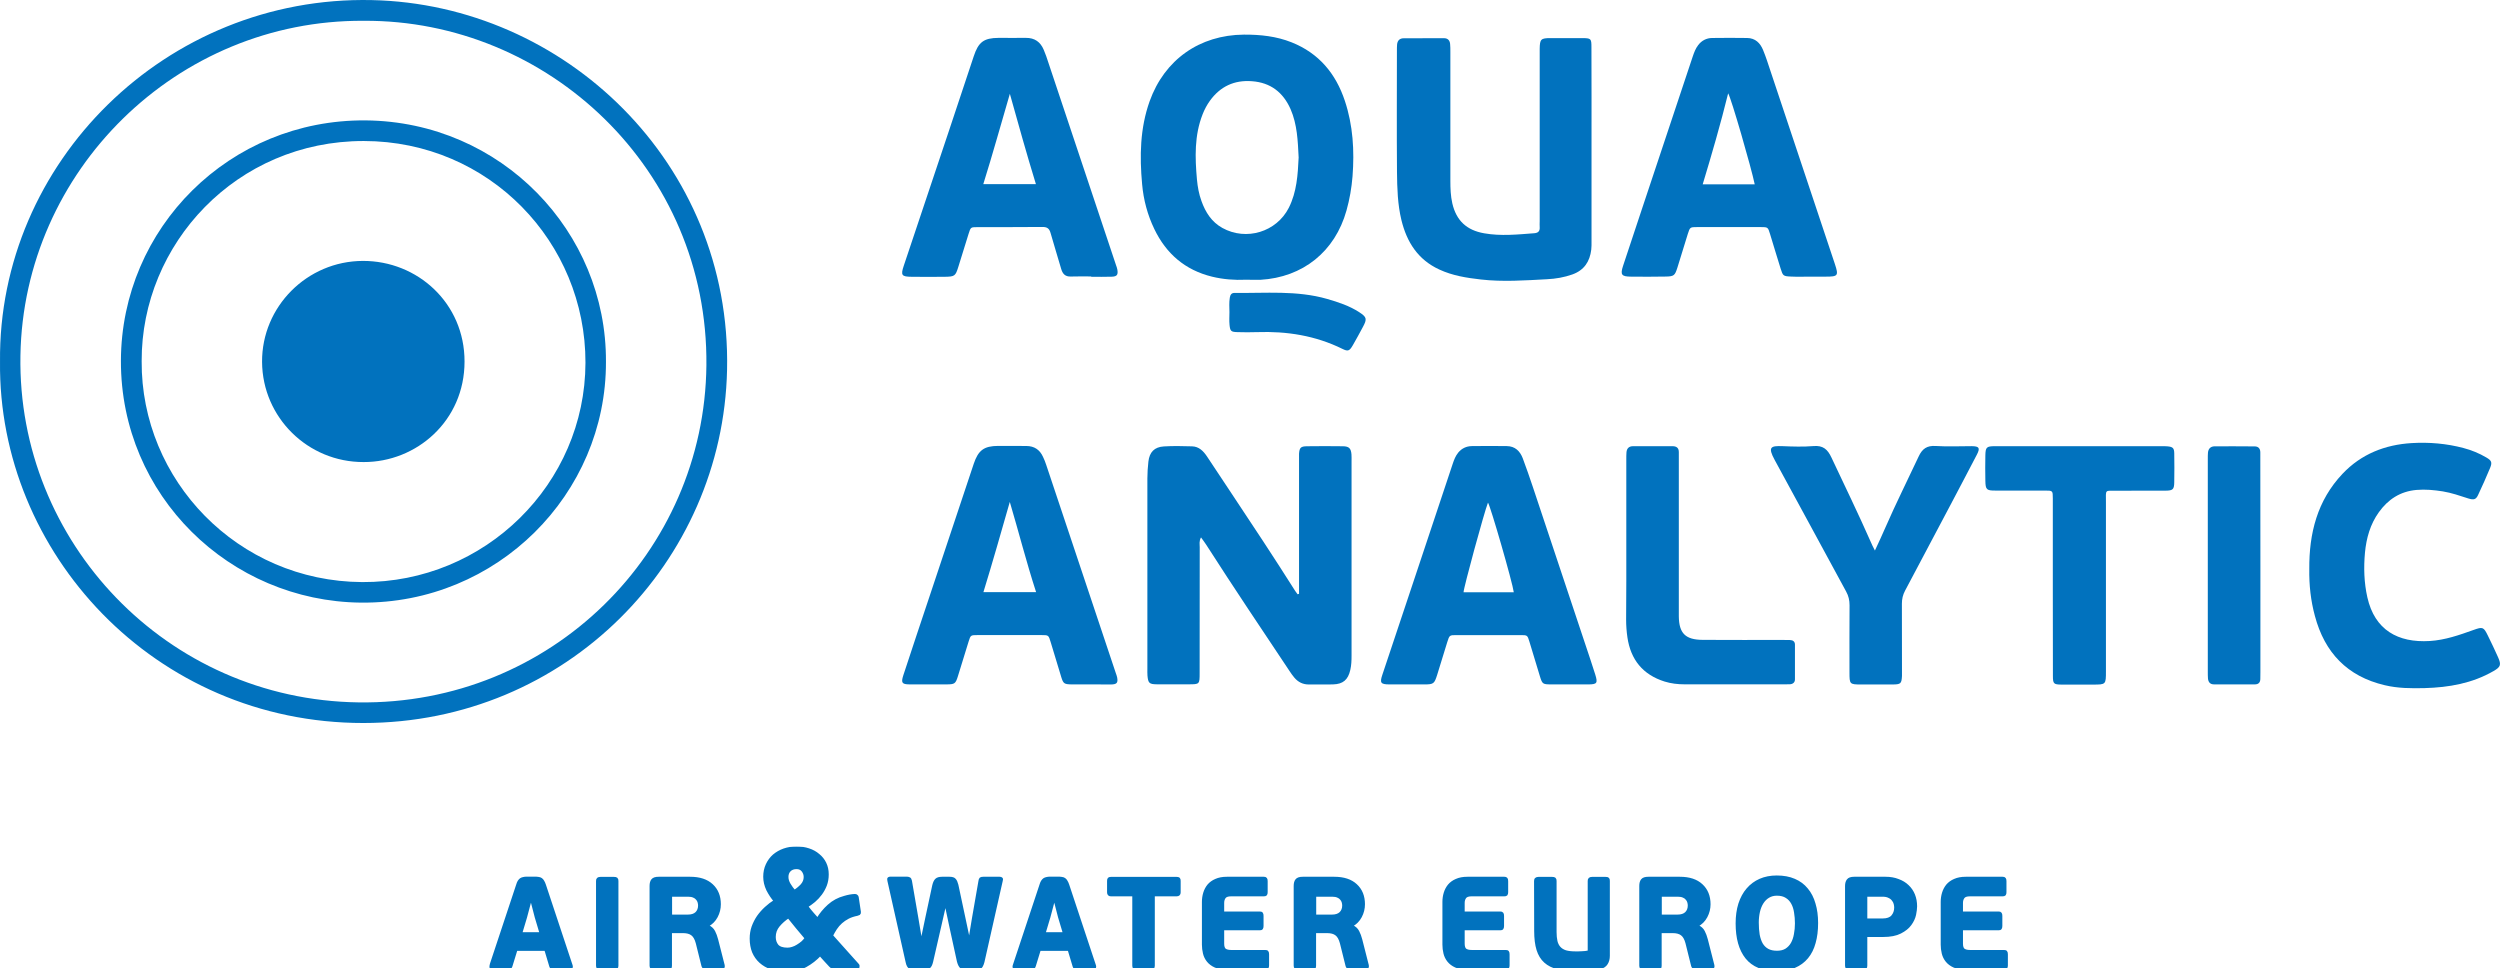 <svg width="1846" height="715" viewBox="0 0 1846 715" fill="none" xmlns="http://www.w3.org/2000/svg">
<g clip-path="url(#clip0_2875_113)">
<path d="M959.208 438.494V339.416C959.208 337.975 959.145 336.471 959.208 335.029C959.524 330.58 960.469 329.577 965.009 329.514C973.837 329.389 982.665 329.389 991.555 329.514C996.095 329.577 997.546 331.018 997.924 335.468C998.05 337.16 997.987 338.789 997.987 340.481V484.178C997.987 487.75 997.861 491.26 997.041 494.769C995.402 501.976 991.682 505.172 984.304 505.36C978.44 505.548 972.513 505.297 966.649 505.423C962.046 505.485 958.515 503.668 955.677 500.284C954.479 498.843 953.344 497.276 952.335 495.709C931.653 464.689 910.845 433.731 890.731 402.334C889.659 400.642 888.398 399.013 886.821 396.82C885.308 399.577 885.875 401.833 885.875 403.964C885.812 434.922 885.875 465.879 885.812 496.837C885.812 505.297 885.812 505.297 877.552 505.297C869.796 505.297 861.978 505.36 854.222 505.297C848.61 505.235 847.79 504.42 847.286 498.843C847.16 497.151 847.223 495.521 847.223 493.829V353.265C847.223 349.067 847.538 344.931 847.979 340.795C848.799 333.838 852.393 330.078 859.392 329.64C866.328 329.201 873.264 329.389 880.2 329.577C885.308 329.702 888.587 333.086 891.235 337.034C897.162 345.933 903.026 354.832 908.953 363.731C924.969 387.795 940.922 411.922 956.371 436.363C956.875 437.178 957.569 437.992 958.136 438.807C958.389 438.682 958.83 438.556 959.208 438.494Z" fill="#0172BE"/>
<path d="M951.671 153.408C942.591 171.269 920.27 178.099 902.614 168.323C894.606 163.874 890.129 156.73 887.166 148.458C885.274 143.319 884.328 137.929 883.824 132.54C882.374 116.246 881.869 99.953 888.049 84.286C889.436 80.776 891.201 77.455 893.408 74.384C901.038 63.856 911.379 58.968 924.431 59.971C938.177 60.973 947.446 68.18 952.932 80.526C957.913 91.931 958.292 104.026 958.922 116.246C958.292 128.968 957.598 141.627 951.671 153.408ZM993.035 74.447C986.351 54.331 973.866 39.29 953.752 31.27C942.465 26.757 930.611 25.503 918.504 25.567C885.716 25.817 859.863 44.116 848.892 74.76C841.766 94.751 841.451 115.306 843.343 136.049C844.352 147.518 847.315 158.672 852.36 169.138C861.124 187.374 875.059 199.406 894.985 204.295C903.245 206.3 911.568 206.927 920.017 206.551C923.612 206.551 927.143 206.676 930.674 206.613C962.138 204.796 985.784 185.682 994.233 155.476C996.566 147.204 998.016 138.744 998.71 130.221C1000.16 111.296 999.088 92.621 993.035 74.447Z" fill="#0172BE"/>
<path d="M1175.18 108.412V178.036C1175.18 180.104 1175.24 182.234 1174.99 184.303C1173.92 193.139 1169.76 199.531 1160.99 202.664C1155 204.795 1148.76 205.86 1142.45 206.174C1126.06 207.051 1109.73 208.242 1093.34 206.362C1082.87 205.171 1072.53 203.542 1062.82 199.029C1046.99 191.76 1038.79 178.788 1034.82 162.557C1031.98 150.901 1031.67 138.931 1031.54 127.024C1031.29 97.132 1031.48 67.177 1031.48 37.284C1031.48 35.843 1031.48 34.339 1031.6 32.897C1031.86 29.889 1033.56 28.26 1036.52 28.26C1046.42 28.197 1056.32 28.197 1066.22 28.197C1069 28.197 1070.51 29.764 1070.76 32.396C1070.95 34.276 1070.95 36.156 1070.95 38.036V133.416C1070.95 139.056 1071.14 144.696 1072.4 150.211C1075.36 162.933 1082.99 170.014 1095.92 172.27C1108.34 174.464 1120.64 173.148 1133 172.208C1135.9 171.957 1137.1 170.578 1136.91 167.758C1136.78 166.317 1136.91 164.813 1136.91 163.371V35.968C1137.03 28.886 1137.79 28.134 1144.98 28.134C1152.73 28.072 1160.55 28.072 1168.31 28.134C1174.8 28.197 1175.12 28.448 1175.12 34.84C1175.24 59.468 1175.18 83.971 1175.18 108.412Z" fill="#0172BE"/>
<path d="M726.069 135.947C733.068 113.574 739.184 91.453 745.679 69.268C751.921 91.578 758.037 113.574 764.91 135.947H726.069ZM825.065 199.116C824.939 198.051 824.497 197.111 824.182 196.108C806.968 144.532 789.754 93.019 772.54 41.507C771.973 39.877 771.342 38.374 770.711 36.807C768.252 30.978 764.028 27.907 757.533 27.97C750.849 28.096 744.102 27.907 737.355 27.97C726.447 28.034 722.474 31.041 719.006 41.57C712.89 60.056 706.774 78.48 700.594 96.905C689.497 129.993 678.399 163.082 667.364 196.171C664.968 203.252 665.725 204.317 673.166 204.38C681.363 204.443 689.56 204.505 697.757 204.38C704.945 204.255 705.513 203.816 707.594 197.173C710.179 188.964 712.638 180.754 715.223 172.607C716.736 167.782 716.8 167.719 721.592 167.719C737.608 167.657 753.561 167.782 769.576 167.594C773.234 167.531 774.81 168.722 775.756 172.106C778.215 180.942 781.053 189.716 783.575 198.552C784.647 202.249 786.538 204.317 790.637 204.192C795.681 204.004 800.726 204.129 805.77 204.129V204.38C810.814 204.38 815.859 204.505 820.903 204.317C824.813 204.192 825.695 202.876 825.065 199.116Z" fill="#0172BE"/>
<path d="M726.152 437.234C733.025 414.862 739.267 392.866 745.636 370.619C752.194 392.678 757.806 414.862 765.057 437.234H726.152ZM824.896 500.153C824.707 499.088 824.265 498.147 823.95 497.145C806.799 445.82 789.648 394.495 772.497 343.17C771.867 341.165 771.047 339.222 770.164 337.342C767.768 332.078 763.733 329.32 757.806 329.32C750.87 329.32 743.934 329.195 736.997 329.258C726.593 329.32 722.369 332.454 719.027 342.418C708.118 375.131 697.21 407.843 686.301 440.556C679.807 459.983 673.312 479.41 666.944 498.837C665.241 504.164 666.061 505.292 671.483 505.354C680.689 505.417 689.959 505.417 699.228 505.354C704.903 505.292 705.596 504.853 707.299 499.401C710.01 490.815 712.532 482.23 715.244 473.644C716.694 469.007 716.757 468.944 721.801 468.944H769.155C774.263 468.944 774.263 469.007 775.839 474.208C778.488 482.857 781.01 491.442 783.658 500.028C785.108 504.728 785.865 505.229 790.846 505.354C795.702 505.417 800.494 505.354 805.349 505.354C810.393 505.354 815.501 505.417 820.356 505.417C824.707 505.354 825.653 504.164 824.896 500.153Z" fill="#0172BE"/>
<path d="M1080.69 437.313C1080.69 434.117 1095.89 378.342 1098.72 371.135C1100.43 373.203 1116.95 430.482 1117.77 437.313H1080.69ZM1177.98 498.226C1176.85 494.654 1175.71 491.082 1174.51 487.51C1160.33 444.895 1146.14 402.281 1131.89 359.667C1129.49 352.523 1127.03 345.379 1124.39 338.36C1122.37 333.096 1118.71 329.461 1112.66 329.399C1104.08 329.273 1095.44 329.273 1086.81 329.399C1082.83 329.461 1079.43 331.028 1076.84 334.099C1074.76 336.605 1073.69 339.488 1072.68 342.496C1062.97 371.637 1053.26 400.777 1043.55 429.918C1035.92 452.729 1028.29 475.477 1020.72 498.288C1018.71 504.242 1019.53 505.307 1025.77 505.37C1034.34 505.433 1042.98 505.37 1051.62 505.37C1058.62 505.37 1059.12 504.931 1061.27 498.1C1063.73 490.142 1066.19 482.12 1068.65 474.161C1070.28 469.023 1070.28 468.96 1075.46 468.96H1122.81C1127.79 468.96 1127.85 469.023 1129.3 473.723C1131.95 482.308 1134.47 490.956 1137.12 499.542C1138.83 505.057 1139.2 505.307 1145.13 505.37C1149.73 505.433 1154.4 505.37 1159 505.37C1163.61 505.37 1168.27 505.433 1173 505.37C1179.24 505.307 1179.87 504.367 1177.98 498.226Z" fill="#0172BE"/>
<path d="M1257.28 136.09C1264.03 113.718 1270.46 91.659 1276.07 68.91C1278.21 72.106 1293.28 124.246 1295.68 136.09H1257.28ZM1354.89 194.998C1339.06 147.433 1323.17 99.868 1307.28 52.304C1305.58 47.165 1303.94 41.964 1301.86 36.95C1299.78 31.811 1296.12 28.114 1290.07 28.051C1281.49 27.926 1272.85 27.926 1264.21 28.051C1260.05 28.114 1256.52 29.931 1253.94 33.315C1251.98 35.822 1250.91 38.831 1249.9 41.775C1237.35 79.439 1224.81 117.102 1212.26 154.765C1207.65 168.615 1202.99 182.465 1198.45 196.377C1196.3 202.894 1197.38 204.21 1204.25 204.273C1212.83 204.336 1221.46 204.398 1230.1 204.21C1236.03 204.085 1236.72 203.458 1238.55 197.755C1241.2 189.421 1243.66 181.023 1246.31 172.626C1247.88 167.738 1247.95 167.675 1253.31 167.675H1300.03C1305.39 167.675 1305.45 167.738 1306.97 172.688C1309.61 181.274 1312.14 189.859 1314.85 198.445C1316.49 203.709 1316.8 203.96 1322.35 204.21C1327.08 204.461 1331.94 204.273 1336.73 204.273H1348.08C1357.22 204.273 1357.73 203.584 1354.89 194.998Z" fill="#0172BE"/>
<path d="M1705.18 420.174C1704.99 393.853 1711.04 369.601 1729.71 349.861C1743.52 335.259 1761.05 328.366 1780.84 327.175C1793.71 326.423 1806.51 327.488 1818.99 330.81C1824.92 332.376 1830.53 334.632 1835.83 337.766C1839.74 340.022 1840.37 341.401 1838.73 345.411C1835.95 352.179 1832.93 358.885 1829.84 365.465C1828.26 368.849 1826.75 369.35 1822.52 368.034C1816.34 366.029 1810.17 363.898 1803.73 362.833C1797.3 361.83 1790.87 361.204 1784.31 361.768C1772.33 362.833 1763.38 368.724 1756.57 378.186C1750.14 387.148 1747.3 397.425 1746.29 408.079C1745.28 419.109 1745.6 430.201 1748.06 441.105C1753.48 465.169 1770.63 474.758 1794.15 473.316C1805.44 472.627 1815.9 468.929 1826.43 465.169C1833.31 462.663 1833.94 462.976 1837.09 469.431C1839.67 474.695 1842.2 479.959 1844.59 485.348C1847.05 490.863 1846.48 492.492 1841.25 495.501C1825.55 504.587 1808.27 507.595 1790.43 508.097C1780.53 508.347 1770.63 508.285 1760.92 505.966C1733.17 499.449 1716.53 481.839 1709.34 454.892C1706.25 443.549 1704.99 431.955 1705.18 420.174Z" fill="#0172BE"/>
<path d="M1384.44 406.527C1387.46 399.947 1389.98 394.683 1392.25 389.356C1399.95 371.684 1408.59 354.513 1416.72 337.091C1419.37 331.388 1422.84 328.882 1429.33 329.32C1438.16 329.884 1446.99 329.446 1455.81 329.446C1461.43 329.508 1462.31 330.699 1459.72 335.713C1453.29 348.183 1446.67 360.529 1440.18 372.937C1429.02 394.056 1417.92 415.113 1406.69 436.169C1405.05 439.24 1404.36 442.31 1404.36 445.757C1404.42 462.051 1404.42 478.344 1404.42 494.701C1404.42 496.142 1404.49 497.646 1404.42 499.087C1404.11 504.79 1403.54 505.354 1397.61 505.417C1389.86 505.48 1382.04 505.417 1374.28 505.417C1365.77 505.417 1365.65 505.229 1365.65 496.455C1365.65 479.911 1365.58 463.43 1365.71 446.885C1365.71 443.188 1364.95 439.992 1363.19 436.796C1345.59 404.459 1328.13 372.06 1310.47 339.723C1305.11 329.884 1307.57 329.132 1316.34 329.446C1323.9 329.759 1331.53 330.01 1339.04 329.383C1346.1 328.756 1349.5 331.764 1352.34 337.843C1362.11 358.649 1372.2 379.329 1381.47 400.386C1382.1 402.015 1382.99 403.644 1384.44 406.527Z" fill="#0172BE"/>
<path d="M1515.8 433.243V368.006C1515.8 362.241 1515.74 362.241 1509.88 362.241H1473.3C1466.87 362.241 1466.12 361.551 1465.99 355.034C1465.86 348.767 1465.86 342.5 1465.99 336.233C1466.12 330.217 1466.87 329.465 1473.11 329.465C1493.92 329.403 1514.79 329.465 1535.6 329.465H1595.57C1597.27 329.465 1598.97 329.403 1600.61 329.591C1604.39 329.967 1605.4 330.844 1605.47 334.729C1605.59 341.811 1605.59 348.955 1605.47 356.036C1605.4 361.363 1604.46 362.241 1599.16 362.303C1587.18 362.366 1575.2 362.241 1563.22 362.366C1553.89 362.429 1555.02 361.05 1555.02 370.826C1554.96 412.437 1555.02 454.049 1555.02 495.66C1555.02 505.499 1555.02 505.499 1545.31 505.499C1537.56 505.499 1529.74 505.562 1521.98 505.499C1516.5 505.436 1515.87 504.81 1515.87 499.295C1515.8 477.173 1515.8 455.24 1515.8 433.243Z" fill="#0172BE"/>
<path d="M1200.86 399.218V338.994C1200.86 337.302 1200.86 335.673 1200.99 333.981C1201.24 331.035 1202.88 329.469 1205.9 329.469H1234.97C1238.06 329.469 1239.7 330.847 1239.64 333.981V455.055C1239.77 467.651 1244.49 472.414 1257.36 472.477C1277.16 472.602 1296.89 472.539 1316.69 472.539C1318.39 472.539 1320.03 472.539 1321.74 472.602C1323.94 472.665 1325.39 473.73 1325.39 475.986C1325.46 484.571 1325.46 493.157 1325.39 501.68C1325.39 503.81 1323.94 505.127 1321.74 505.252C1320.48 505.315 1319.21 505.315 1317.95 505.315H1244.05C1238.95 505.315 1233.96 504.751 1229.11 503.246C1213.03 498.17 1204.08 487.078 1201.68 470.597C1201.05 466.273 1200.73 461.886 1200.73 457.499C1200.92 438.135 1200.86 418.708 1200.86 399.218Z" fill="#0172BE"/>
<path d="M1669.08 417.421V496.445C1669.08 498.138 1669.08 499.767 1669.02 501.459C1668.95 503.966 1667.63 505.344 1665.04 505.344H1634.78C1631.94 505.344 1630.62 503.652 1630.36 501.02C1630.24 499.328 1630.24 497.699 1630.24 496.007V338.648C1630.24 337.207 1630.24 335.703 1630.36 334.261C1630.62 331.316 1632.32 329.624 1635.22 329.561C1645.12 329.498 1654.96 329.561 1664.86 329.624C1667.63 329.624 1669.02 331.316 1669.02 334.073V339.087C1669.08 365.156 1669.08 391.289 1669.08 417.421Z" fill="#0172BE"/>
<path d="M907.821 230.51C907.758 226.938 907.506 223.429 908.074 219.857C908.452 217.726 909.208 216.285 911.605 216.285C934.494 216.598 957.509 214.279 979.956 220.734C988.216 223.116 996.413 225.81 1003.73 230.573C1009.21 234.145 1009.53 235.524 1006.44 241.289C1003.98 245.927 1001.46 250.501 998.873 255.014C996.476 259.15 995.342 259.651 991.306 257.646C971.381 247.807 950.257 244.485 928.251 245.237C923.396 245.425 918.541 245.363 913.748 245.237C909.019 245.112 908.326 244.548 907.884 239.848C907.569 236.777 907.821 233.644 907.821 230.51Z" fill="#0172BE"/>
<path d="M521.605 269.788C520.218 407.845 406.782 520.584 264.719 518.642C122.846 516.699 12.688 399.949 15.085 262.518C17.355 126.216 130.475 14.479 268.503 15.356C404.323 14.479 523.055 124.962 521.605 269.788ZM274.619 0.066C122.278 -3.255 -1.436 120.137 0.015 267.03C-1.499 407.908 113.892 533.932 268.376 533.87C418.132 533.807 533.775 414.989 536.864 273.172C540.206 120.137 416.492 3.136 274.619 0.066Z" fill="#0172BE"/>
<path d="M267.479 429.81C175.419 429.308 104.041 354.42 104.608 266.685C104.293 180.204 174.536 104 268.677 104.125C361.305 104.25 432.494 178.95 432.305 267.876C432.115 357.24 358.152 430.311 267.479 429.81ZM270.001 88.897C169.681 88.082 89.538 168.109 89.286 266.435C89.034 366.076 169.807 443.972 266.47 444.975C367.043 445.978 447.753 364.823 447.438 267.124C447.942 171.117 370.195 89.837 270.001 88.897Z" fill="#0172BE"/>
<path d="M268.485 341.183C227.311 341.309 193.765 308.22 193.513 267.235C193.261 226.438 226.743 192.786 267.918 192.661C308.273 192.535 343.079 223.869 343.016 266.985C343.016 310.789 307.516 341.309 268.485 341.183Z" fill="#0172BE"/>
<mask id="path-17-outside-1_2875_113" maskUnits="userSpaceOnUse" x="361.235" y="625" width="1122" height="93" fill="black">
<rect fill="white" x="361.235" y="625" width="1122" height="93"/>
<path d="M402.895 701.13H381.14L377.435 713.195C377.245 713.828 376.96 714.303 376.58 714.62C376.264 714.873 375.662 715 374.775 715H363.66C362.964 715 362.52 714.81 362.33 714.43C362.204 714.05 362.204 713.607 362.33 713.1L382.09 653.535C382.407 652.458 382.755 651.603 383.135 650.97C383.579 650.273 384.054 649.735 384.56 649.355C385.13 648.975 385.764 648.722 386.46 648.595C387.22 648.405 388.075 648.31 389.025 648.31H394.725C395.802 648.31 396.72 648.373 397.48 648.5C398.24 648.563 398.905 648.785 399.475 649.165C400.045 649.545 400.52 650.083 400.9 650.78C401.344 651.477 401.755 652.395 402.135 653.535L421.895 713.1C422.022 713.48 422.022 713.892 421.895 714.335C421.769 714.778 421.357 715 420.66 715H409.355C408.659 715 408.057 714.937 407.55 714.81C407.107 714.62 406.79 714.177 406.6 713.48L402.895 701.13ZM384.56 689.35H399.475L395.865 677.285L392.35 663.7H391.78L388.17 677.285L384.56 689.35Z"/>
<path d="M455.646 713.005C455.646 713.828 455.488 714.367 455.171 714.62C454.918 714.873 454.316 715 453.366 715H443.296C442.536 715 441.966 714.873 441.586 714.62C441.27 714.303 441.111 713.765 441.111 713.005V650.495C441.111 649.735 441.27 649.228 441.586 648.975C441.966 648.658 442.536 648.5 443.296 648.5H453.366C454.316 648.5 454.918 648.627 455.171 648.88C455.488 649.133 455.646 649.672 455.646 650.495V713.005Z"/>
<path d="M522.536 683.84C524.689 684.79 526.209 686.152 527.096 687.925C527.983 689.635 528.711 691.598 529.281 693.815L534.126 712.815C534.253 713.195 534.221 713.67 534.031 714.24C533.904 714.747 533.461 715 532.701 715H522.726C522.029 715 521.301 714.937 520.541 714.81C519.781 714.62 519.243 714.05 518.926 713.1L514.746 696.285C513.923 693.182 512.688 691.028 511.041 689.825C509.458 688.622 507.241 688.02 504.391 688.02H495.176V713.005C495.176 713.892 495.049 714.462 494.796 714.715C494.543 714.905 493.941 715 492.991 715H482.826C482.066 715 481.496 714.873 481.116 714.62C480.799 714.303 480.641 713.765 480.641 713.005V654.2C480.641 652.3 481.021 650.875 481.781 649.925C482.541 648.912 484.061 648.405 486.341 648.405H509.616C516.519 648.405 521.839 650.147 525.576 653.63C529.376 657.113 531.276 661.8 531.276 667.69C531.276 670.92 530.516 673.96 528.996 676.81C527.476 679.66 525.291 681.845 522.441 683.365L522.536 683.84ZM516.456 668.64C516.456 667.817 516.329 666.962 516.076 666.075C515.823 665.188 515.379 664.397 514.746 663.7C514.176 662.94 513.353 662.338 512.276 661.895C511.199 661.388 509.838 661.135 508.191 661.135H495.271V676.335H507.906C510.693 676.335 512.814 675.638 514.271 674.245C515.728 672.788 516.456 670.92 516.456 668.64Z"/>
<path d="M634.691 673.375C634.774 674.042 634.649 674.5 634.316 674.75C634.066 674.917 633.607 675.083 632.941 675.25C630.357 675.75 628.107 676.5 626.191 677.5C624.274 678.5 622.566 679.667 621.066 681C619.566 682.333 618.232 683.875 617.066 685.625C615.982 687.292 614.982 689.042 614.066 690.875C615.399 692.375 617.149 694.333 619.316 696.75C621.482 699.167 623.607 701.542 625.691 703.875C628.107 706.625 630.649 709.458 633.316 712.375C633.732 712.792 633.857 713.333 633.691 714C633.607 714.667 633.024 715 631.941 715H618.316C617.149 715 616.149 714.875 615.316 714.625C614.482 714.375 613.732 713.875 613.066 713.125C611.899 711.958 610.857 710.833 609.941 709.75C609.107 708.833 608.274 707.917 607.441 707C606.607 706.083 605.982 705.375 605.566 704.875C602.482 708.208 598.899 711 594.816 713.25C590.732 715.417 585.816 716.5 580.066 716.5C576.232 716.5 572.732 715.958 569.566 714.875C566.482 713.792 563.816 712.25 561.566 710.25C559.316 708.25 557.566 705.792 556.316 702.875C555.149 699.958 554.566 696.667 554.566 693C554.566 690 555.024 687.167 555.941 684.5C556.941 681.75 558.232 679.208 559.816 676.875C561.482 674.542 563.357 672.417 565.441 670.5C567.607 668.5 569.899 666.75 572.316 665.25C570.232 662.833 568.399 660.083 566.816 657C565.316 653.833 564.566 650.625 564.566 647.375C564.566 644.125 565.191 641.167 566.441 638.5C567.691 635.833 569.357 633.583 571.441 631.75C573.607 629.917 576.107 628.5 578.941 627.5C581.857 626.5 584.899 626 588.066 626C591.316 626 594.316 626.458 597.066 627.375C599.899 628.292 602.316 629.625 604.316 631.375C606.399 633.042 608.024 635.083 609.191 637.5C610.357 639.917 610.941 642.625 610.941 645.625C610.941 648.542 610.482 651.208 609.566 653.625C608.649 655.958 607.482 658.083 606.066 660C604.649 661.917 603.024 663.667 601.191 665.25C599.357 666.75 597.524 668.083 595.691 669.25C597.191 671.25 598.566 672.958 599.816 674.375C601.066 675.792 602.357 677.25 603.691 678.75C605.941 675 608.691 671.667 611.941 668.75C615.274 665.75 619.149 663.667 623.566 662.5C626.316 661.667 628.857 661.208 631.191 661.125C631.857 661.125 632.274 661.25 632.441 661.5C632.691 661.667 632.899 662 633.066 662.5L634.691 673.375ZM581.441 700.75C582.691 700.75 583.941 700.542 585.191 700.125C586.524 699.708 587.774 699.125 588.941 698.375C590.191 697.625 591.357 696.792 592.441 695.875C593.524 694.875 594.441 693.833 595.191 692.75C592.941 690.083 590.732 687.458 588.566 684.875C586.482 682.292 584.357 679.667 582.191 677C579.357 678.833 576.899 681 574.816 683.5C572.816 685.917 571.816 688.708 571.816 691.875C571.816 694.375 572.524 696.5 573.941 698.25C575.441 699.917 577.941 700.75 581.441 700.75ZM594.441 647.625C594.441 645.875 593.899 644.292 592.816 642.875C591.732 641.458 590.191 640.75 588.191 640.75C586.024 640.75 584.316 641.375 583.066 642.625C581.816 643.875 581.191 645.5 581.191 647.5C581.191 649.333 581.732 651.167 582.816 653C583.899 654.833 585.149 656.542 586.566 658.125C588.482 656.958 590.274 655.5 591.941 653.75C593.607 651.917 594.441 649.875 594.441 647.625Z"/>
<path d="M697.831 667.215L693.841 684.695L688.046 709.965C687.539 712.182 686.811 713.607 685.861 714.24C684.974 714.873 683.581 715.19 681.681 715.19H676.171C675.284 715.19 674.493 715.158 673.796 715.095C673.099 715.032 672.498 714.842 671.991 714.525C671.484 714.208 671.041 713.733 670.661 713.1C670.281 712.467 669.964 711.548 669.711 710.345L656.221 650.21C656.031 649.323 656.063 648.785 656.316 648.595C656.569 648.405 657.044 648.31 657.741 648.31H669.331C670.218 648.31 670.883 648.437 671.326 648.69C671.833 648.88 672.181 649.45 672.371 650.4L677.121 677.95L679.971 694.955H680.636L684.246 677.76L689.376 653.82C689.883 651.793 690.548 650.4 691.371 649.64C692.194 648.817 693.619 648.405 695.646 648.405H701.156C703.056 648.405 704.323 648.817 704.956 649.64C705.653 650.4 706.223 651.667 706.666 653.44L711.986 678.425L715.406 694.575H715.976L718.636 678.425L723.481 650.59C723.608 649.64 723.829 649.038 724.146 648.785C724.526 648.532 725.128 648.405 725.951 648.405H738.206C738.776 648.405 739.188 648.532 739.441 648.785C739.694 648.975 739.694 649.482 739.441 650.305L725.951 710.155C725.634 711.358 725.286 712.308 724.906 713.005C724.589 713.638 724.178 714.145 723.671 714.525C723.164 714.842 722.563 715.032 721.866 715.095C721.169 715.158 720.378 715.19 719.491 715.19H714.266C713.316 715.19 712.493 715.127 711.796 715C711.099 714.937 710.498 714.715 709.991 714.335C709.484 713.955 709.041 713.417 708.661 712.72C708.281 712.023 707.933 711.105 707.616 709.965L702.106 684.695L698.401 667.215H697.831Z"/>
<path d="M789.318 701.13H767.563L763.858 713.195C763.668 713.828 763.383 714.303 763.003 714.62C762.687 714.873 762.085 715 761.198 715H750.083C749.387 715 748.943 714.81 748.753 714.43C748.627 714.05 748.627 713.607 748.753 713.1L768.513 653.535C768.83 652.458 769.178 651.603 769.558 650.97C770.002 650.273 770.477 649.735 770.983 649.355C771.553 648.975 772.187 648.722 772.883 648.595C773.643 648.405 774.498 648.31 775.448 648.31H781.148C782.225 648.31 783.143 648.373 783.903 648.5C784.663 648.563 785.328 648.785 785.898 649.165C786.468 649.545 786.943 650.083 787.323 650.78C787.767 651.477 788.178 652.395 788.558 653.535L808.318 713.1C808.445 713.48 808.445 713.892 808.318 714.335C808.192 714.778 807.78 715 807.083 715H795.778C795.082 715 794.48 714.937 793.973 714.81C793.53 714.62 793.213 714.177 793.023 713.48L789.318 701.13ZM770.983 689.35H785.898L782.288 677.285L778.773 663.7H778.203L774.593 677.285L770.983 689.35Z"/>
<path d="M870.804 658.95C870.804 660.217 870.17 660.85 868.904 660.85H851.709V713.005C851.709 713.828 851.55 714.367 851.234 714.62C850.98 714.873 850.379 715 849.429 715H839.264C838.504 715 837.934 714.873 837.554 714.62C837.237 714.303 837.079 713.765 837.079 713.005V660.85H820.264C819.06 660.85 818.459 660.217 818.459 658.95V650.495C818.459 649.672 818.585 649.133 818.839 648.88C819.092 648.627 819.567 648.5 820.264 648.5H868.904C869.664 648.5 870.17 648.627 870.424 648.88C870.677 649.133 870.804 649.672 870.804 650.495V658.95Z"/>
<path d="M936.089 712.815C936.089 713.575 935.963 714.145 935.709 714.525C935.456 714.842 934.95 715 934.19 715H906.07C902.523 715 899.609 714.493 897.329 713.48C895.113 712.467 893.34 711.137 892.01 709.49C890.68 707.843 889.761 705.975 889.255 703.885C888.748 701.795 888.495 699.673 888.495 697.52V665.98C888.495 663.7 888.811 661.515 889.445 659.425C890.078 657.335 891.059 655.467 892.389 653.82C893.783 652.173 895.588 650.875 897.805 649.925C900.021 648.912 902.744 648.405 905.974 648.405H933.24C934 648.405 934.474 648.563 934.664 648.88C934.918 649.197 935.044 649.798 935.044 650.685V658.76C935.044 659.583 934.918 660.153 934.664 660.47C934.411 660.723 933.936 660.85 933.24 660.85H909.109C906.639 660.85 904.993 661.42 904.169 662.56C903.346 663.7 902.935 665.093 902.935 666.74V674.055H930.199C930.959 674.055 931.435 674.213 931.625 674.53C931.878 674.847 932.005 675.448 932.005 676.335V683.745C932.005 684.505 931.878 685.075 931.625 685.455C931.435 685.772 930.959 685.93 930.199 685.93H902.935V696.76C902.935 698.977 903.441 700.497 904.454 701.32C905.531 702.08 907.083 702.46 909.109 702.46H934.19C935.013 702.46 935.519 702.618 935.709 702.935C935.963 703.188 936.089 703.79 936.089 704.74V712.815Z"/>
<path d="M998.151 683.84C1000.3 684.79 1001.82 686.152 1002.71 687.925C1003.6 689.635 1004.33 691.598 1004.9 693.815L1009.74 712.815C1009.87 713.195 1009.84 713.67 1009.65 714.24C1009.52 714.747 1009.08 715 1008.32 715H998.341C997.645 715 996.916 714.937 996.156 714.81C995.396 714.62 994.858 714.05 994.541 713.1L990.361 696.285C989.538 693.182 988.303 691.028 986.656 689.825C985.073 688.622 982.856 688.02 980.006 688.02H970.791V713.005C970.791 713.892 970.665 714.462 970.411 714.715C970.158 714.905 969.556 715 968.606 715H958.441C957.681 715 957.111 714.873 956.731 714.62C956.415 714.303 956.256 713.765 956.256 713.005V654.2C956.256 652.3 956.636 650.875 957.396 649.925C958.156 648.912 959.676 648.405 961.956 648.405H985.231C992.135 648.405 997.455 650.147 1001.19 653.63C1004.99 657.113 1006.89 661.8 1006.89 667.69C1006.89 670.92 1006.13 673.96 1004.61 676.81C1003.09 679.66 1000.91 681.845 998.056 683.365L998.151 683.84ZM992.071 668.64C992.071 667.817 991.945 666.962 991.691 666.075C991.438 665.188 990.995 664.397 990.361 663.7C989.791 662.94 988.968 662.338 987.891 661.895C986.815 661.388 985.453 661.135 983.806 661.135H970.886V676.335H983.521C986.308 676.335 988.43 675.638 989.886 674.245C991.343 672.788 992.071 670.92 992.071 668.64Z"/>
<path d="M1113.68 712.815C1113.68 713.575 1113.55 714.145 1113.3 714.525C1113.04 714.842 1112.54 715 1111.78 715H1083.66C1080.11 715 1077.2 714.493 1074.92 713.48C1072.7 712.467 1070.93 711.137 1069.6 709.49C1068.27 707.843 1067.35 705.975 1066.84 703.885C1066.33 701.795 1066.08 699.673 1066.08 697.52V665.98C1066.08 663.7 1066.4 661.515 1067.03 659.425C1067.66 657.335 1068.65 655.467 1069.98 653.82C1071.37 652.173 1073.17 650.875 1075.39 649.925C1077.61 648.912 1080.33 648.405 1083.56 648.405H1110.83C1111.59 648.405 1112.06 648.563 1112.25 648.88C1112.5 649.197 1112.63 649.798 1112.63 650.685V658.76C1112.63 659.583 1112.5 660.153 1112.25 660.47C1112 660.723 1111.52 660.85 1110.83 660.85H1086.7C1084.23 660.85 1082.58 661.42 1081.76 662.56C1080.93 663.7 1080.52 665.093 1080.52 666.74V674.055H1107.79C1108.55 674.055 1109.02 674.213 1109.21 674.53C1109.46 674.847 1109.59 675.448 1109.59 676.335V683.745C1109.59 684.505 1109.46 685.075 1109.21 685.455C1109.02 685.772 1108.55 685.93 1107.79 685.93H1080.52V696.76C1080.52 698.977 1081.03 700.497 1082.04 701.32C1083.12 702.08 1084.67 702.46 1086.7 702.46H1111.78C1112.6 702.46 1113.11 702.618 1113.3 702.935C1113.55 703.188 1113.68 703.79 1113.68 704.74V712.815Z"/>
<path d="M1187.71 705.785C1187.71 708.002 1187.2 709.902 1186.19 711.485C1185.24 713.068 1183.43 714.208 1180.77 714.905C1179.51 715.222 1178.11 715.443 1176.59 715.57C1175.07 715.76 1173.55 715.887 1172.03 715.95C1170.51 716.013 1169.09 716.045 1167.76 716.045C1166.43 716.108 1165.35 716.14 1164.53 716.14C1159.08 716.14 1154.39 715.697 1150.47 714.81C1146.6 713.86 1143.44 712.277 1140.97 710.06C1138.5 707.843 1136.69 704.898 1135.55 701.225C1134.41 697.552 1133.84 692.928 1133.84 687.355L1133.75 650.495C1133.75 649.735 1133.94 649.228 1134.32 648.975C1134.7 648.658 1135.24 648.5 1135.93 648.5H1146.1C1147.05 648.5 1147.65 648.627 1147.9 648.88C1148.22 649.133 1148.38 649.672 1148.38 650.495V688.21C1148.38 690.807 1148.6 693.087 1149.04 695.05C1149.49 696.95 1150.28 698.533 1151.42 699.8C1152.56 701.067 1154.08 702.017 1155.98 702.65C1157.94 703.22 1160.44 703.505 1163.48 703.505C1163.93 703.505 1164.53 703.505 1165.29 703.505C1166.05 703.442 1166.87 703.41 1167.76 703.41C1168.71 703.347 1169.66 703.283 1170.61 703.22C1171.62 703.093 1172.54 702.935 1173.36 702.745V650.495C1173.36 649.735 1173.52 649.228 1173.84 648.975C1174.22 648.658 1174.79 648.5 1175.55 648.5H1185.62C1186.57 648.5 1187.14 648.627 1187.33 648.88C1187.58 649.133 1187.71 649.672 1187.71 650.495V705.785Z"/>
<path d="M1253.33 683.84C1255.49 684.79 1257.01 686.152 1257.89 687.925C1258.78 689.635 1259.51 691.598 1260.08 693.815L1264.92 712.815C1265.05 713.195 1265.02 713.67 1264.83 714.24C1264.7 714.747 1264.26 715 1263.5 715H1253.52C1252.83 715 1252.1 714.937 1251.34 714.81C1250.58 714.62 1250.04 714.05 1249.72 713.1L1245.54 696.285C1244.72 693.182 1243.49 691.028 1241.84 689.825C1240.26 688.622 1238.04 688.02 1235.19 688.02H1225.97V713.005C1225.97 713.892 1225.85 714.462 1225.59 714.715C1225.34 714.905 1224.74 715 1223.79 715H1213.62C1212.86 715 1212.29 714.873 1211.91 714.62C1211.6 714.303 1211.44 713.765 1211.44 713.005V654.2C1211.44 652.3 1211.82 650.875 1212.58 649.925C1213.34 648.912 1214.86 648.405 1217.14 648.405H1240.41C1247.32 648.405 1252.64 650.147 1256.37 653.63C1260.17 657.113 1262.07 661.8 1262.07 667.69C1262.07 670.92 1261.31 673.96 1259.79 676.81C1258.27 679.66 1256.09 681.845 1253.24 683.365L1253.33 683.84ZM1247.25 668.64C1247.25 667.817 1247.13 666.962 1246.87 666.075C1246.62 665.188 1246.18 664.397 1245.54 663.7C1244.97 662.94 1244.15 662.338 1243.07 661.895C1242 661.388 1240.64 661.135 1238.99 661.135H1226.07V676.335H1238.7C1241.49 676.335 1243.61 675.638 1245.07 674.245C1246.53 672.788 1247.25 670.92 1247.25 668.64Z"/>
<path d="M1341.49 681.56C1341.49 687.007 1340.89 691.852 1339.68 696.095C1338.54 700.338 1336.74 703.948 1334.27 706.925C1331.8 709.902 1328.7 712.182 1324.96 713.765C1321.22 715.285 1316.79 716.045 1311.66 716.045C1301.84 716.045 1294.53 713.068 1289.71 707.115C1284.96 701.162 1282.59 692.738 1282.59 681.845C1282.59 676.525 1283.25 671.743 1284.58 667.5C1285.98 663.193 1287.94 659.583 1290.47 656.67C1293.01 653.693 1296.08 651.413 1299.69 649.83C1303.3 648.247 1307.38 647.455 1311.94 647.455C1316.88 647.455 1321.19 648.247 1324.86 649.83C1328.6 651.413 1331.67 653.693 1334.08 656.67C1336.55 659.583 1338.39 663.162 1339.59 667.405C1340.86 671.585 1341.49 676.303 1341.49 681.56ZM1326.38 681.845C1326.38 678.995 1326.16 676.272 1325.72 673.675C1325.34 671.078 1324.61 668.798 1323.53 666.835C1322.46 664.872 1321 663.32 1319.16 662.18C1317.33 660.977 1314.95 660.375 1312.04 660.375C1309.63 660.375 1307.51 660.945 1305.67 662.085C1303.9 663.162 1302.41 664.65 1301.21 666.55C1300.01 668.45 1299.12 670.667 1298.55 673.2C1297.98 675.733 1297.69 678.425 1297.69 681.275C1297.69 684.632 1297.92 687.64 1298.36 690.3C1298.87 692.96 1299.66 695.24 1300.73 697.14C1301.87 699.04 1303.36 700.497 1305.2 701.51C1307.04 702.523 1309.35 703.03 1312.13 703.03C1314.86 703.03 1317.14 702.46 1318.97 701.32C1320.81 700.117 1322.27 698.565 1323.34 696.665C1324.42 694.702 1325.18 692.453 1325.62 689.92C1326.13 687.323 1326.38 684.632 1326.38 681.845Z"/>
<path d="M1377.82 713.005C1377.82 713.892 1377.66 714.462 1377.35 714.715C1377.09 714.905 1376.49 715 1375.54 715H1365.57C1364.81 715 1364.24 714.873 1363.86 714.62C1363.54 714.303 1363.38 713.765 1363.38 713.005V654.2C1363.38 652.427 1363.76 651.033 1364.52 650.02C1365.28 648.943 1366.8 648.405 1369.08 648.405H1392.36C1395.78 648.405 1398.85 648.943 1401.57 650.02C1404.36 651.033 1406.7 652.458 1408.6 654.295C1410.57 656.132 1412.05 658.317 1413.07 660.85C1414.08 663.383 1414.59 666.17 1414.59 669.21C1414.59 670.857 1414.33 672.915 1413.83 675.385C1413.32 677.792 1412.21 680.167 1410.5 682.51C1408.86 684.79 1406.42 686.753 1403.19 688.4C1400.02 690.047 1395.78 690.87 1390.46 690.87H1377.82V713.005ZM1399.67 670.16C1399.67 669.273 1399.55 668.323 1399.29 667.31C1399.04 666.233 1398.53 665.252 1397.77 664.365C1397.08 663.415 1396.09 662.655 1394.83 662.085C1393.62 661.452 1392.07 661.135 1390.17 661.135H1377.82V679.185H1390.27C1393.5 679.185 1395.87 678.33 1397.39 676.62C1398.91 674.847 1399.67 672.693 1399.67 670.16Z"/>
<path d="M1481.62 712.815C1481.62 713.575 1481.49 714.145 1481.24 714.525C1480.98 714.842 1480.48 715 1479.72 715H1451.6C1448.05 715 1445.14 714.493 1442.86 713.48C1440.64 712.467 1438.87 711.137 1437.54 709.49C1436.21 707.843 1435.29 705.975 1434.78 703.885C1434.27 701.795 1434.02 699.673 1434.02 697.52V665.98C1434.02 663.7 1434.34 661.515 1434.97 659.425C1435.6 657.335 1436.59 655.467 1437.92 653.82C1439.31 652.173 1441.11 650.875 1443.33 649.925C1445.55 648.912 1448.27 648.405 1451.5 648.405H1478.77C1479.53 648.405 1480 648.563 1480.19 648.88C1480.44 649.197 1480.57 649.798 1480.57 650.685V658.76C1480.57 659.583 1480.44 660.153 1480.19 660.47C1479.94 660.723 1479.46 660.85 1478.77 660.85H1454.64C1452.17 660.85 1450.52 661.42 1449.7 662.56C1448.87 663.7 1448.46 665.093 1448.46 666.74V674.055H1475.73C1476.49 674.055 1476.96 674.213 1477.15 674.53C1477.4 674.847 1477.53 675.448 1477.53 676.335V683.745C1477.53 684.505 1477.4 685.075 1477.15 685.455C1476.96 685.772 1476.49 685.93 1475.73 685.93H1448.46V696.76C1448.46 698.977 1448.97 700.497 1449.98 701.32C1451.06 702.08 1452.61 702.46 1454.64 702.46H1479.72C1480.54 702.46 1481.05 702.618 1481.24 702.935C1481.49 703.188 1481.62 703.79 1481.62 704.74V712.815Z"/>
</mask>
<path d="M402.895 701.13H381.14L377.435 713.195C377.245 713.828 376.96 714.303 376.58 714.62C376.264 714.873 375.662 715 374.775 715H363.66C362.964 715 362.52 714.81 362.33 714.43C362.204 714.05 362.204 713.607 362.33 713.1L382.09 653.535C382.407 652.458 382.755 651.603 383.135 650.97C383.579 650.273 384.054 649.735 384.56 649.355C385.13 648.975 385.764 648.722 386.46 648.595C387.22 648.405 388.075 648.31 389.025 648.31H394.725C395.802 648.31 396.72 648.373 397.48 648.5C398.24 648.563 398.905 648.785 399.475 649.165C400.045 649.545 400.52 650.083 400.9 650.78C401.344 651.477 401.755 652.395 402.135 653.535L421.895 713.1C422.022 713.48 422.022 713.892 421.895 714.335C421.769 714.778 421.357 715 420.66 715H409.355C408.659 715 408.057 714.937 407.55 714.81C407.107 714.62 406.79 714.177 406.6 713.48L402.895 701.13ZM384.56 689.35H399.475L395.865 677.285L392.35 663.7H391.78L388.17 677.285L384.56 689.35Z" fill="#0172BE"/>
<path d="M455.646 713.005C455.646 713.828 455.488 714.367 455.171 714.62C454.918 714.873 454.316 715 453.366 715H443.296C442.536 715 441.966 714.873 441.586 714.62C441.27 714.303 441.111 713.765 441.111 713.005V650.495C441.111 649.735 441.27 649.228 441.586 648.975C441.966 648.658 442.536 648.5 443.296 648.5H453.366C454.316 648.5 454.918 648.627 455.171 648.88C455.488 649.133 455.646 649.672 455.646 650.495V713.005Z" fill="#0172BE"/>
<path d="M522.536 683.84C524.689 684.79 526.209 686.152 527.096 687.925C527.983 689.635 528.711 691.598 529.281 693.815L534.126 712.815C534.253 713.195 534.221 713.67 534.031 714.24C533.904 714.747 533.461 715 532.701 715H522.726C522.029 715 521.301 714.937 520.541 714.81C519.781 714.62 519.243 714.05 518.926 713.1L514.746 696.285C513.923 693.182 512.688 691.028 511.041 689.825C509.458 688.622 507.241 688.02 504.391 688.02H495.176V713.005C495.176 713.892 495.049 714.462 494.796 714.715C494.543 714.905 493.941 715 492.991 715H482.826C482.066 715 481.496 714.873 481.116 714.62C480.799 714.303 480.641 713.765 480.641 713.005V654.2C480.641 652.3 481.021 650.875 481.781 649.925C482.541 648.912 484.061 648.405 486.341 648.405H509.616C516.519 648.405 521.839 650.147 525.576 653.63C529.376 657.113 531.276 661.8 531.276 667.69C531.276 670.92 530.516 673.96 528.996 676.81C527.476 679.66 525.291 681.845 522.441 683.365L522.536 683.84ZM516.456 668.64C516.456 667.817 516.329 666.962 516.076 666.075C515.823 665.188 515.379 664.397 514.746 663.7C514.176 662.94 513.353 662.338 512.276 661.895C511.199 661.388 509.838 661.135 508.191 661.135H495.271V676.335H507.906C510.693 676.335 512.814 675.638 514.271 674.245C515.728 672.788 516.456 670.92 516.456 668.64Z" fill="#0172BE"/>
<path d="M634.691 673.375C634.774 674.042 634.649 674.5 634.316 674.75C634.066 674.917 633.607 675.083 632.941 675.25C630.357 675.75 628.107 676.5 626.191 677.5C624.274 678.5 622.566 679.667 621.066 681C619.566 682.333 618.232 683.875 617.066 685.625C615.982 687.292 614.982 689.042 614.066 690.875C615.399 692.375 617.149 694.333 619.316 696.75C621.482 699.167 623.607 701.542 625.691 703.875C628.107 706.625 630.649 709.458 633.316 712.375C633.732 712.792 633.857 713.333 633.691 714C633.607 714.667 633.024 715 631.941 715H618.316C617.149 715 616.149 714.875 615.316 714.625C614.482 714.375 613.732 713.875 613.066 713.125C611.899 711.958 610.857 710.833 609.941 709.75C609.107 708.833 608.274 707.917 607.441 707C606.607 706.083 605.982 705.375 605.566 704.875C602.482 708.208 598.899 711 594.816 713.25C590.732 715.417 585.816 716.5 580.066 716.5C576.232 716.5 572.732 715.958 569.566 714.875C566.482 713.792 563.816 712.25 561.566 710.25C559.316 708.25 557.566 705.792 556.316 702.875C555.149 699.958 554.566 696.667 554.566 693C554.566 690 555.024 687.167 555.941 684.5C556.941 681.75 558.232 679.208 559.816 676.875C561.482 674.542 563.357 672.417 565.441 670.5C567.607 668.5 569.899 666.75 572.316 665.25C570.232 662.833 568.399 660.083 566.816 657C565.316 653.833 564.566 650.625 564.566 647.375C564.566 644.125 565.191 641.167 566.441 638.5C567.691 635.833 569.357 633.583 571.441 631.75C573.607 629.917 576.107 628.5 578.941 627.5C581.857 626.5 584.899 626 588.066 626C591.316 626 594.316 626.458 597.066 627.375C599.899 628.292 602.316 629.625 604.316 631.375C606.399 633.042 608.024 635.083 609.191 637.5C610.357 639.917 610.941 642.625 610.941 645.625C610.941 648.542 610.482 651.208 609.566 653.625C608.649 655.958 607.482 658.083 606.066 660C604.649 661.917 603.024 663.667 601.191 665.25C599.357 666.75 597.524 668.083 595.691 669.25C597.191 671.25 598.566 672.958 599.816 674.375C601.066 675.792 602.357 677.25 603.691 678.75C605.941 675 608.691 671.667 611.941 668.75C615.274 665.75 619.149 663.667 623.566 662.5C626.316 661.667 628.857 661.208 631.191 661.125C631.857 661.125 632.274 661.25 632.441 661.5C632.691 661.667 632.899 662 633.066 662.5L634.691 673.375ZM581.441 700.75C582.691 700.75 583.941 700.542 585.191 700.125C586.524 699.708 587.774 699.125 588.941 698.375C590.191 697.625 591.357 696.792 592.441 695.875C593.524 694.875 594.441 693.833 595.191 692.75C592.941 690.083 590.732 687.458 588.566 684.875C586.482 682.292 584.357 679.667 582.191 677C579.357 678.833 576.899 681 574.816 683.5C572.816 685.917 571.816 688.708 571.816 691.875C571.816 694.375 572.524 696.5 573.941 698.25C575.441 699.917 577.941 700.75 581.441 700.75ZM594.441 647.625C594.441 645.875 593.899 644.292 592.816 642.875C591.732 641.458 590.191 640.75 588.191 640.75C586.024 640.75 584.316 641.375 583.066 642.625C581.816 643.875 581.191 645.5 581.191 647.5C581.191 649.333 581.732 651.167 582.816 653C583.899 654.833 585.149 656.542 586.566 658.125C588.482 656.958 590.274 655.5 591.941 653.75C593.607 651.917 594.441 649.875 594.441 647.625Z" fill="#0172BE"/>
<path d="M697.831 667.215L693.841 684.695L688.046 709.965C687.539 712.182 686.811 713.607 685.861 714.24C684.974 714.873 683.581 715.19 681.681 715.19H676.171C675.284 715.19 674.493 715.158 673.796 715.095C673.099 715.032 672.498 714.842 671.991 714.525C671.484 714.208 671.041 713.733 670.661 713.1C670.281 712.467 669.964 711.548 669.711 710.345L656.221 650.21C656.031 649.323 656.063 648.785 656.316 648.595C656.569 648.405 657.044 648.31 657.741 648.31H669.331C670.218 648.31 670.883 648.437 671.326 648.69C671.833 648.88 672.181 649.45 672.371 650.4L677.121 677.95L679.971 694.955H680.636L684.246 677.76L689.376 653.82C689.883 651.793 690.548 650.4 691.371 649.64C692.194 648.817 693.619 648.405 695.646 648.405H701.156C703.056 648.405 704.323 648.817 704.956 649.64C705.653 650.4 706.223 651.667 706.666 653.44L711.986 678.425L715.406 694.575H715.976L718.636 678.425L723.481 650.59C723.608 649.64 723.829 649.038 724.146 648.785C724.526 648.532 725.128 648.405 725.951 648.405H738.206C738.776 648.405 739.188 648.532 739.441 648.785C739.694 648.975 739.694 649.482 739.441 650.305L725.951 710.155C725.634 711.358 725.286 712.308 724.906 713.005C724.589 713.638 724.178 714.145 723.671 714.525C723.164 714.842 722.563 715.032 721.866 715.095C721.169 715.158 720.378 715.19 719.491 715.19H714.266C713.316 715.19 712.493 715.127 711.796 715C711.099 714.937 710.498 714.715 709.991 714.335C709.484 713.955 709.041 713.417 708.661 712.72C708.281 712.023 707.933 711.105 707.616 709.965L702.106 684.695L698.401 667.215H697.831Z" fill="#0172BE"/>
<path d="M789.318 701.13H767.563L763.858 713.195C763.668 713.828 763.383 714.303 763.003 714.62C762.687 714.873 762.085 715 761.198 715H750.083C749.387 715 748.943 714.81 748.753 714.43C748.627 714.05 748.627 713.607 748.753 713.1L768.513 653.535C768.83 652.458 769.178 651.603 769.558 650.97C770.002 650.273 770.477 649.735 770.983 649.355C771.553 648.975 772.187 648.722 772.883 648.595C773.643 648.405 774.498 648.31 775.448 648.31H781.148C782.225 648.31 783.143 648.373 783.903 648.5C784.663 648.563 785.328 648.785 785.898 649.165C786.468 649.545 786.943 650.083 787.323 650.78C787.767 651.477 788.178 652.395 788.558 653.535L808.318 713.1C808.445 713.48 808.445 713.892 808.318 714.335C808.192 714.778 807.78 715 807.083 715H795.778C795.082 715 794.48 714.937 793.973 714.81C793.53 714.62 793.213 714.177 793.023 713.48L789.318 701.13ZM770.983 689.35H785.898L782.288 677.285L778.773 663.7H778.203L774.593 677.285L770.983 689.35Z" fill="#0172BE"/>
<path d="M870.804 658.95C870.804 660.217 870.17 660.85 868.904 660.85H851.709V713.005C851.709 713.828 851.55 714.367 851.234 714.62C850.98 714.873 850.379 715 849.429 715H839.264C838.504 715 837.934 714.873 837.554 714.62C837.237 714.303 837.079 713.765 837.079 713.005V660.85H820.264C819.06 660.85 818.459 660.217 818.459 658.95V650.495C818.459 649.672 818.585 649.133 818.839 648.88C819.092 648.627 819.567 648.5 820.264 648.5H868.904C869.664 648.5 870.17 648.627 870.424 648.88C870.677 649.133 870.804 649.672 870.804 650.495V658.95Z" fill="#0172BE"/>
<path d="M936.089 712.815C936.089 713.575 935.963 714.145 935.709 714.525C935.456 714.842 934.95 715 934.19 715H906.07C902.523 715 899.609 714.493 897.329 713.48C895.113 712.467 893.34 711.137 892.01 709.49C890.68 707.843 889.761 705.975 889.255 703.885C888.748 701.795 888.495 699.673 888.495 697.52V665.98C888.495 663.7 888.811 661.515 889.445 659.425C890.078 657.335 891.059 655.467 892.389 653.82C893.783 652.173 895.588 650.875 897.805 649.925C900.021 648.912 902.744 648.405 905.974 648.405H933.24C934 648.405 934.474 648.563 934.664 648.88C934.918 649.197 935.044 649.798 935.044 650.685V658.76C935.044 659.583 934.918 660.153 934.664 660.47C934.411 660.723 933.936 660.85 933.24 660.85H909.109C906.639 660.85 904.993 661.42 904.169 662.56C903.346 663.7 902.935 665.093 902.935 666.74V674.055H930.199C930.959 674.055 931.435 674.213 931.625 674.53C931.878 674.847 932.005 675.448 932.005 676.335V683.745C932.005 684.505 931.878 685.075 931.625 685.455C931.435 685.772 930.959 685.93 930.199 685.93H902.935V696.76C902.935 698.977 903.441 700.497 904.454 701.32C905.531 702.08 907.083 702.46 909.109 702.46H934.19C935.013 702.46 935.519 702.618 935.709 702.935C935.963 703.188 936.089 703.79 936.089 704.74V712.815Z" fill="#0172BE"/>
<path d="M998.151 683.84C1000.3 684.79 1001.82 686.152 1002.71 687.925C1003.6 689.635 1004.33 691.598 1004.9 693.815L1009.74 712.815C1009.87 713.195 1009.84 713.67 1009.65 714.24C1009.52 714.747 1009.08 715 1008.32 715H998.341C997.645 715 996.916 714.937 996.156 714.81C995.396 714.62 994.858 714.05 994.541 713.1L990.361 696.285C989.538 693.182 988.303 691.028 986.656 689.825C985.073 688.622 982.856 688.02 980.006 688.02H970.791V713.005C970.791 713.892 970.665 714.462 970.411 714.715C970.158 714.905 969.556 715 968.606 715H958.441C957.681 715 957.111 714.873 956.731 714.62C956.415 714.303 956.256 713.765 956.256 713.005V654.2C956.256 652.3 956.636 650.875 957.396 649.925C958.156 648.912 959.676 648.405 961.956 648.405H985.231C992.135 648.405 997.455 650.147 1001.19 653.63C1004.99 657.113 1006.89 661.8 1006.89 667.69C1006.89 670.92 1006.13 673.96 1004.61 676.81C1003.09 679.66 1000.91 681.845 998.056 683.365L998.151 683.84ZM992.071 668.64C992.071 667.817 991.945 666.962 991.691 666.075C991.438 665.188 990.995 664.397 990.361 663.7C989.791 662.94 988.968 662.338 987.891 661.895C986.815 661.388 985.453 661.135 983.806 661.135H970.886V676.335H983.521C986.308 676.335 988.43 675.638 989.886 674.245C991.343 672.788 992.071 670.92 992.071 668.64Z" fill="#0172BE"/>
<path d="M1113.68 712.815C1113.68 713.575 1113.55 714.145 1113.3 714.525C1113.04 714.842 1112.54 715 1111.78 715H1083.66C1080.11 715 1077.2 714.493 1074.92 713.48C1072.7 712.467 1070.93 711.137 1069.6 709.49C1068.27 707.843 1067.35 705.975 1066.84 703.885C1066.33 701.795 1066.08 699.673 1066.08 697.52V665.98C1066.08 663.7 1066.4 661.515 1067.03 659.425C1067.66 657.335 1068.65 655.467 1069.98 653.82C1071.37 652.173 1073.17 650.875 1075.39 649.925C1077.61 648.912 1080.33 648.405 1083.56 648.405H1110.83C1111.59 648.405 1112.06 648.563 1112.25 648.88C1112.5 649.197 1112.63 649.798 1112.63 650.685V658.76C1112.63 659.583 1112.5 660.153 1112.25 660.47C1112 660.723 1111.52 660.85 1110.83 660.85H1086.7C1084.23 660.85 1082.58 661.42 1081.76 662.56C1080.93 663.7 1080.52 665.093 1080.52 666.74V674.055H1107.79C1108.55 674.055 1109.02 674.213 1109.21 674.53C1109.46 674.847 1109.59 675.448 1109.59 676.335V683.745C1109.59 684.505 1109.46 685.075 1109.21 685.455C1109.02 685.772 1108.55 685.93 1107.79 685.93H1080.52V696.76C1080.52 698.977 1081.03 700.497 1082.04 701.32C1083.12 702.08 1084.67 702.46 1086.7 702.46H1111.78C1112.6 702.46 1113.11 702.618 1113.3 702.935C1113.55 703.188 1113.68 703.79 1113.68 704.74V712.815Z" fill="#0172BE"/>
<path d="M1187.71 705.785C1187.71 708.002 1187.2 709.902 1186.19 711.485C1185.24 713.068 1183.43 714.208 1180.77 714.905C1179.51 715.222 1178.11 715.443 1176.59 715.57C1175.07 715.76 1173.55 715.887 1172.03 715.95C1170.51 716.013 1169.09 716.045 1167.76 716.045C1166.43 716.108 1165.35 716.14 1164.53 716.14C1159.08 716.14 1154.39 715.697 1150.47 714.81C1146.6 713.86 1143.44 712.277 1140.97 710.06C1138.5 707.843 1136.69 704.898 1135.55 701.225C1134.41 697.552 1133.84 692.928 1133.84 687.355L1133.75 650.495C1133.75 649.735 1133.94 649.228 1134.32 648.975C1134.7 648.658 1135.24 648.5 1135.93 648.5H1146.1C1147.05 648.5 1147.65 648.627 1147.9 648.88C1148.22 649.133 1148.38 649.672 1148.38 650.495V688.21C1148.38 690.807 1148.6 693.087 1149.04 695.05C1149.49 696.95 1150.28 698.533 1151.42 699.8C1152.56 701.067 1154.08 702.017 1155.98 702.65C1157.94 703.22 1160.44 703.505 1163.48 703.505C1163.93 703.505 1164.53 703.505 1165.29 703.505C1166.05 703.442 1166.87 703.41 1167.76 703.41C1168.71 703.347 1169.66 703.283 1170.61 703.22C1171.62 703.093 1172.54 702.935 1173.36 702.745V650.495C1173.36 649.735 1173.52 649.228 1173.84 648.975C1174.22 648.658 1174.79 648.5 1175.55 648.5H1185.62C1186.57 648.5 1187.14 648.627 1187.33 648.88C1187.58 649.133 1187.71 649.672 1187.71 650.495V705.785Z" fill="#0172BE"/>
<path d="M1253.33 683.84C1255.49 684.79 1257.01 686.152 1257.89 687.925C1258.78 689.635 1259.51 691.598 1260.08 693.815L1264.92 712.815C1265.05 713.195 1265.02 713.67 1264.83 714.24C1264.7 714.747 1264.26 715 1263.5 715H1253.52C1252.83 715 1252.1 714.937 1251.34 714.81C1250.58 714.62 1250.04 714.05 1249.72 713.1L1245.54 696.285C1244.72 693.182 1243.49 691.028 1241.84 689.825C1240.26 688.622 1238.04 688.02 1235.19 688.02H1225.97V713.005C1225.97 713.892 1225.85 714.462 1225.59 714.715C1225.34 714.905 1224.74 715 1223.79 715H1213.62C1212.86 715 1212.29 714.873 1211.91 714.62C1211.6 714.303 1211.44 713.765 1211.44 713.005V654.2C1211.44 652.3 1211.82 650.875 1212.58 649.925C1213.34 648.912 1214.86 648.405 1217.14 648.405H1240.41C1247.32 648.405 1252.64 650.147 1256.37 653.63C1260.17 657.113 1262.07 661.8 1262.07 667.69C1262.07 670.92 1261.31 673.96 1259.79 676.81C1258.27 679.66 1256.09 681.845 1253.24 683.365L1253.33 683.84ZM1247.25 668.64C1247.25 667.817 1247.13 666.962 1246.87 666.075C1246.62 665.188 1246.18 664.397 1245.54 663.7C1244.97 662.94 1244.15 662.338 1243.07 661.895C1242 661.388 1240.64 661.135 1238.99 661.135H1226.07V676.335H1238.7C1241.49 676.335 1243.61 675.638 1245.07 674.245C1246.53 672.788 1247.25 670.92 1247.25 668.64Z" fill="#0172BE"/>
<path d="M1341.49 681.56C1341.49 687.007 1340.89 691.852 1339.68 696.095C1338.54 700.338 1336.74 703.948 1334.27 706.925C1331.8 709.902 1328.7 712.182 1324.96 713.765C1321.22 715.285 1316.79 716.045 1311.66 716.045C1301.84 716.045 1294.53 713.068 1289.71 707.115C1284.96 701.162 1282.59 692.738 1282.59 681.845C1282.59 676.525 1283.25 671.743 1284.58 667.5C1285.98 663.193 1287.94 659.583 1290.47 656.67C1293.01 653.693 1296.08 651.413 1299.69 649.83C1303.3 648.247 1307.38 647.455 1311.94 647.455C1316.88 647.455 1321.19 648.247 1324.86 649.83C1328.6 651.413 1331.67 653.693 1334.08 656.67C1336.55 659.583 1338.39 663.162 1339.59 667.405C1340.86 671.585 1341.49 676.303 1341.49 681.56ZM1326.38 681.845C1326.38 678.995 1326.16 676.272 1325.72 673.675C1325.34 671.078 1324.61 668.798 1323.53 666.835C1322.46 664.872 1321 663.32 1319.16 662.18C1317.33 660.977 1314.95 660.375 1312.04 660.375C1309.63 660.375 1307.51 660.945 1305.67 662.085C1303.9 663.162 1302.41 664.65 1301.21 666.55C1300.01 668.45 1299.12 670.667 1298.55 673.2C1297.98 675.733 1297.69 678.425 1297.69 681.275C1297.69 684.632 1297.92 687.64 1298.36 690.3C1298.87 692.96 1299.66 695.24 1300.73 697.14C1301.87 699.04 1303.36 700.497 1305.2 701.51C1307.04 702.523 1309.35 703.03 1312.13 703.03C1314.86 703.03 1317.14 702.46 1318.97 701.32C1320.81 700.117 1322.27 698.565 1323.34 696.665C1324.42 694.702 1325.18 692.453 1325.62 689.92C1326.13 687.323 1326.38 684.632 1326.38 681.845Z" fill="#0172BE"/>
<path d="M1377.82 713.005C1377.82 713.892 1377.66 714.462 1377.35 714.715C1377.09 714.905 1376.49 715 1375.54 715H1365.57C1364.81 715 1364.24 714.873 1363.86 714.62C1363.54 714.303 1363.38 713.765 1363.38 713.005V654.2C1363.38 652.427 1363.76 651.033 1364.52 650.02C1365.28 648.943 1366.8 648.405 1369.08 648.405H1392.36C1395.78 648.405 1398.85 648.943 1401.57 650.02C1404.36 651.033 1406.7 652.458 1408.6 654.295C1410.57 656.132 1412.05 658.317 1413.07 660.85C1414.08 663.383 1414.59 666.17 1414.59 669.21C1414.59 670.857 1414.33 672.915 1413.83 675.385C1413.32 677.792 1412.21 680.167 1410.5 682.51C1408.86 684.79 1406.42 686.753 1403.19 688.4C1400.02 690.047 1395.78 690.87 1390.46 690.87H1377.82V713.005ZM1399.67 670.16C1399.67 669.273 1399.55 668.323 1399.29 667.31C1399.04 666.233 1398.53 665.252 1397.77 664.365C1397.08 663.415 1396.09 662.655 1394.83 662.085C1393.62 661.452 1392.07 661.135 1390.17 661.135H1377.82V679.185H1390.27C1393.5 679.185 1395.87 678.33 1397.39 676.62C1398.91 674.847 1399.67 672.693 1399.67 670.16Z" fill="#0172BE"/>
<path d="M1481.62 712.815C1481.62 713.575 1481.49 714.145 1481.24 714.525C1480.98 714.842 1480.48 715 1479.72 715H1451.6C1448.05 715 1445.14 714.493 1442.86 713.48C1440.64 712.467 1438.87 711.137 1437.54 709.49C1436.21 707.843 1435.29 705.975 1434.78 703.885C1434.27 701.795 1434.02 699.673 1434.02 697.52V665.98C1434.02 663.7 1434.34 661.515 1434.97 659.425C1435.6 657.335 1436.59 655.467 1437.92 653.82C1439.31 652.173 1441.11 650.875 1443.33 649.925C1445.55 648.912 1448.27 648.405 1451.5 648.405H1478.77C1479.53 648.405 1480 648.563 1480.19 648.88C1480.44 649.197 1480.57 649.798 1480.57 650.685V658.76C1480.57 659.583 1480.44 660.153 1480.19 660.47C1479.94 660.723 1479.46 660.85 1478.77 660.85H1454.64C1452.17 660.85 1450.52 661.42 1449.7 662.56C1448.87 663.7 1448.46 665.093 1448.46 666.74V674.055H1475.73C1476.49 674.055 1476.96 674.213 1477.15 674.53C1477.4 674.847 1477.53 675.448 1477.53 676.335V683.745C1477.53 684.505 1477.4 685.075 1477.15 685.455C1476.96 685.772 1476.49 685.93 1475.73 685.93H1448.46V696.76C1448.46 698.977 1448.97 700.497 1449.98 701.32C1451.06 702.08 1452.61 702.46 1454.64 702.46H1479.72C1480.54 702.46 1481.05 702.618 1481.24 702.935C1481.49 703.188 1481.62 703.79 1481.62 704.74V712.815Z" fill="#0172BE"/>
<path d="M402.895 701.13H381.14L377.435 713.195C377.245 713.828 376.96 714.303 376.58 714.62C376.264 714.873 375.662 715 374.775 715H363.66C362.964 715 362.52 714.81 362.33 714.43C362.204 714.05 362.204 713.607 362.33 713.1L382.09 653.535C382.407 652.458 382.755 651.603 383.135 650.97C383.579 650.273 384.054 649.735 384.56 649.355C385.13 648.975 385.764 648.722 386.46 648.595C387.22 648.405 388.075 648.31 389.025 648.31H394.725C395.802 648.31 396.72 648.373 397.48 648.5C398.24 648.563 398.905 648.785 399.475 649.165C400.045 649.545 400.52 650.083 400.9 650.78C401.344 651.477 401.755 652.395 402.135 653.535L421.895 713.1C422.022 713.48 422.022 713.892 421.895 714.335C421.769 714.778 421.357 715 420.66 715H409.355C408.659 715 408.057 714.937 407.55 714.81C407.107 714.62 406.79 714.177 406.6 713.48L402.895 701.13ZM384.56 689.35H399.475L395.865 677.285L392.35 663.7H391.78L388.17 677.285L384.56 689.35Z" stroke="#0172BE" stroke-width="2" mask="url(#path-17-outside-1_2875_113)"/>
<path d="M455.646 713.005C455.646 713.828 455.488 714.367 455.171 714.62C454.918 714.873 454.316 715 453.366 715H443.296C442.536 715 441.966 714.873 441.586 714.62C441.27 714.303 441.111 713.765 441.111 713.005V650.495C441.111 649.735 441.27 649.228 441.586 648.975C441.966 648.658 442.536 648.5 443.296 648.5H453.366C454.316 648.5 454.918 648.627 455.171 648.88C455.488 649.133 455.646 649.672 455.646 650.495V713.005Z" stroke="#0172BE" stroke-width="2" mask="url(#path-17-outside-1_2875_113)"/>
<path d="M522.536 683.84C524.689 684.79 526.209 686.152 527.096 687.925C527.983 689.635 528.711 691.598 529.281 693.815L534.126 712.815C534.253 713.195 534.221 713.67 534.031 714.24C533.904 714.747 533.461 715 532.701 715H522.726C522.029 715 521.301 714.937 520.541 714.81C519.781 714.62 519.243 714.05 518.926 713.1L514.746 696.285C513.923 693.182 512.688 691.028 511.041 689.825C509.458 688.622 507.241 688.02 504.391 688.02H495.176V713.005C495.176 713.892 495.049 714.462 494.796 714.715C494.543 714.905 493.941 715 492.991 715H482.826C482.066 715 481.496 714.873 481.116 714.62C480.799 714.303 480.641 713.765 480.641 713.005V654.2C480.641 652.3 481.021 650.875 481.781 649.925C482.541 648.912 484.061 648.405 486.341 648.405H509.616C516.519 648.405 521.839 650.147 525.576 653.63C529.376 657.113 531.276 661.8 531.276 667.69C531.276 670.92 530.516 673.96 528.996 676.81C527.476 679.66 525.291 681.845 522.441 683.365L522.536 683.84ZM516.456 668.64C516.456 667.817 516.329 666.962 516.076 666.075C515.823 665.188 515.379 664.397 514.746 663.7C514.176 662.94 513.353 662.338 512.276 661.895C511.199 661.388 509.838 661.135 508.191 661.135H495.271V676.335H507.906C510.693 676.335 512.814 675.638 514.271 674.245C515.728 672.788 516.456 670.92 516.456 668.64Z" stroke="#0172BE" stroke-width="2" mask="url(#path-17-outside-1_2875_113)"/>
<path d="M634.691 673.375C634.774 674.042 634.649 674.5 634.316 674.75C634.066 674.917 633.607 675.083 632.941 675.25C630.357 675.75 628.107 676.5 626.191 677.5C624.274 678.5 622.566 679.667 621.066 681C619.566 682.333 618.232 683.875 617.066 685.625C615.982 687.292 614.982 689.042 614.066 690.875C615.399 692.375 617.149 694.333 619.316 696.75C621.482 699.167 623.607 701.542 625.691 703.875C628.107 706.625 630.649 709.458 633.316 712.375C633.732 712.792 633.857 713.333 633.691 714C633.607 714.667 633.024 715 631.941 715H618.316C617.149 715 616.149 714.875 615.316 714.625C614.482 714.375 613.732 713.875 613.066 713.125C611.899 711.958 610.857 710.833 609.941 709.75C609.107 708.833 608.274 707.917 607.441 707C606.607 706.083 605.982 705.375 605.566 704.875C602.482 708.208 598.899 711 594.816 713.25C590.732 715.417 585.816 716.5 580.066 716.5C576.232 716.5 572.732 715.958 569.566 714.875C566.482 713.792 563.816 712.25 561.566 710.25C559.316 708.25 557.566 705.792 556.316 702.875C555.149 699.958 554.566 696.667 554.566 693C554.566 690 555.024 687.167 555.941 684.5C556.941 681.75 558.232 679.208 559.816 676.875C561.482 674.542 563.357 672.417 565.441 670.5C567.607 668.5 569.899 666.75 572.316 665.25C570.232 662.833 568.399 660.083 566.816 657C565.316 653.833 564.566 650.625 564.566 647.375C564.566 644.125 565.191 641.167 566.441 638.5C567.691 635.833 569.357 633.583 571.441 631.75C573.607 629.917 576.107 628.5 578.941 627.5C581.857 626.5 584.899 626 588.066 626C591.316 626 594.316 626.458 597.066 627.375C599.899 628.292 602.316 629.625 604.316 631.375C606.399 633.042 608.024 635.083 609.191 637.5C610.357 639.917 610.941 642.625 610.941 645.625C610.941 648.542 610.482 651.208 609.566 653.625C608.649 655.958 607.482 658.083 606.066 660C604.649 661.917 603.024 663.667 601.191 665.25C599.357 666.75 597.524 668.083 595.691 669.25C597.191 671.25 598.566 672.958 599.816 674.375C601.066 675.792 602.357 677.25 603.691 678.75C605.941 675 608.691 671.667 611.941 668.75C615.274 665.75 619.149 663.667 623.566 662.5C626.316 661.667 628.857 661.208 631.191 661.125C631.857 661.125 632.274 661.25 632.441 661.5C632.691 661.667 632.899 662 633.066 662.5L634.691 673.375ZM581.441 700.75C582.691 700.75 583.941 700.542 585.191 700.125C586.524 699.708 587.774 699.125 588.941 698.375C590.191 697.625 591.357 696.792 592.441 695.875C593.524 694.875 594.441 693.833 595.191 692.75C592.941 690.083 590.732 687.458 588.566 684.875C586.482 682.292 584.357 679.667 582.191 677C579.357 678.833 576.899 681 574.816 683.5C572.816 685.917 571.816 688.708 571.816 691.875C571.816 694.375 572.524 696.5 573.941 698.25C575.441 699.917 577.941 700.75 581.441 700.75ZM594.441 647.625C594.441 645.875 593.899 644.292 592.816 642.875C591.732 641.458 590.191 640.75 588.191 640.75C586.024 640.75 584.316 641.375 583.066 642.625C581.816 643.875 581.191 645.5 581.191 647.5C581.191 649.333 581.732 651.167 582.816 653C583.899 654.833 585.149 656.542 586.566 658.125C588.482 656.958 590.274 655.5 591.941 653.75C593.607 651.917 594.441 649.875 594.441 647.625Z" stroke="#0172BE" stroke-width="2" mask="url(#path-17-outside-1_2875_113)"/>
<path d="M697.831 667.215L693.841 684.695L688.046 709.965C687.539 712.182 686.811 713.607 685.861 714.24C684.974 714.873 683.581 715.19 681.681 715.19H676.171C675.284 715.19 674.493 715.158 673.796 715.095C673.099 715.032 672.498 714.842 671.991 714.525C671.484 714.208 671.041 713.733 670.661 713.1C670.281 712.467 669.964 711.548 669.711 710.345L656.221 650.21C656.031 649.323 656.063 648.785 656.316 648.595C656.569 648.405 657.044 648.31 657.741 648.31H669.331C670.218 648.31 670.883 648.437 671.326 648.69C671.833 648.88 672.181 649.45 672.371 650.4L677.121 677.95L679.971 694.955H680.636L684.246 677.76L689.376 653.82C689.883 651.793 690.548 650.4 691.371 649.64C692.194 648.817 693.619 648.405 695.646 648.405H701.156C703.056 648.405 704.323 648.817 704.956 649.64C705.653 650.4 706.223 651.667 706.666 653.44L711.986 678.425L715.406 694.575H715.976L718.636 678.425L723.481 650.59C723.608 649.64 723.829 649.038 724.146 648.785C724.526 648.532 725.128 648.405 725.951 648.405H738.206C738.776 648.405 739.188 648.532 739.441 648.785C739.694 648.975 739.694 649.482 739.441 650.305L725.951 710.155C725.634 711.358 725.286 712.308 724.906 713.005C724.589 713.638 724.178 714.145 723.671 714.525C723.164 714.842 722.563 715.032 721.866 715.095C721.169 715.158 720.378 715.19 719.491 715.19H714.266C713.316 715.19 712.493 715.127 711.796 715C711.099 714.937 710.498 714.715 709.991 714.335C709.484 713.955 709.041 713.417 708.661 712.72C708.281 712.023 707.933 711.105 707.616 709.965L702.106 684.695L698.401 667.215H697.831Z" stroke="#0172BE" stroke-width="2" mask="url(#path-17-outside-1_2875_113)"/>
<path d="M789.318 701.13H767.563L763.858 713.195C763.668 713.828 763.383 714.303 763.003 714.62C762.687 714.873 762.085 715 761.198 715H750.083C749.387 715 748.943 714.81 748.753 714.43C748.627 714.05 748.627 713.607 748.753 713.1L768.513 653.535C768.83 652.458 769.178 651.603 769.558 650.97C770.002 650.273 770.477 649.735 770.983 649.355C771.553 648.975 772.187 648.722 772.883 648.595C773.643 648.405 774.498 648.31 775.448 648.31H781.148C782.225 648.31 783.143 648.373 783.903 648.5C784.663 648.563 785.328 648.785 785.898 649.165C786.468 649.545 786.943 650.083 787.323 650.78C787.767 651.477 788.178 652.395 788.558 653.535L808.318 713.1C808.445 713.48 808.445 713.892 808.318 714.335C808.192 714.778 807.78 715 807.083 715H795.778C795.082 715 794.48 714.937 793.973 714.81C793.53 714.62 793.213 714.177 793.023 713.48L789.318 701.13ZM770.983 689.35H785.898L782.288 677.285L778.773 663.7H778.203L774.593 677.285L770.983 689.35Z" stroke="#0172BE" stroke-width="2" mask="url(#path-17-outside-1_2875_113)"/>
<path d="M870.804 658.95C870.804 660.217 870.17 660.85 868.904 660.85H851.709V713.005C851.709 713.828 851.55 714.367 851.234 714.62C850.98 714.873 850.379 715 849.429 715H839.264C838.504 715 837.934 714.873 837.554 714.62C837.237 714.303 837.079 713.765 837.079 713.005V660.85H820.264C819.06 660.85 818.459 660.217 818.459 658.95V650.495C818.459 649.672 818.585 649.133 818.839 648.88C819.092 648.627 819.567 648.5 820.264 648.5H868.904C869.664 648.5 870.17 648.627 870.424 648.88C870.677 649.133 870.804 649.672 870.804 650.495V658.95Z" stroke="#0172BE" stroke-width="2" mask="url(#path-17-outside-1_2875_113)"/>
<path d="M936.089 712.815C936.089 713.575 935.963 714.145 935.709 714.525C935.456 714.842 934.95 715 934.19 715H906.07C902.523 715 899.609 714.493 897.329 713.48C895.113 712.467 893.34 711.137 892.01 709.49C890.68 707.843 889.761 705.975 889.255 703.885C888.748 701.795 888.495 699.673 888.495 697.52V665.98C888.495 663.7 888.811 661.515 889.445 659.425C890.078 657.335 891.059 655.467 892.389 653.82C893.783 652.173 895.588 650.875 897.805 649.925C900.021 648.912 902.744 648.405 905.974 648.405H933.24C934 648.405 934.474 648.563 934.664 648.88C934.918 649.197 935.044 649.798 935.044 650.685V658.76C935.044 659.583 934.918 660.153 934.664 660.47C934.411 660.723 933.936 660.85 933.24 660.85H909.109C906.639 660.85 904.993 661.42 904.169 662.56C903.346 663.7 902.935 665.093 902.935 666.74V674.055H930.199C930.959 674.055 931.435 674.213 931.625 674.53C931.878 674.847 932.005 675.448 932.005 676.335V683.745C932.005 684.505 931.878 685.075 931.625 685.455C931.435 685.772 930.959 685.93 930.199 685.93H902.935V696.76C902.935 698.977 903.441 700.497 904.454 701.32C905.531 702.08 907.083 702.46 909.109 702.46H934.19C935.013 702.46 935.519 702.618 935.709 702.935C935.963 703.188 936.089 703.79 936.089 704.74V712.815Z" stroke="#0172BE" stroke-width="2" mask="url(#path-17-outside-1_2875_113)"/>
<path d="M998.151 683.84C1000.3 684.79 1001.82 686.152 1002.71 687.925C1003.6 689.635 1004.33 691.598 1004.9 693.815L1009.74 712.815C1009.87 713.195 1009.84 713.67 1009.65 714.24C1009.52 714.747 1009.08 715 1008.32 715H998.341C997.645 715 996.916 714.937 996.156 714.81C995.396 714.62 994.858 714.05 994.541 713.1L990.361 696.285C989.538 693.182 988.303 691.028 986.656 689.825C985.073 688.622 982.856 688.02 980.006 688.02H970.791V713.005C970.791 713.892 970.665 714.462 970.411 714.715C970.158 714.905 969.556 715 968.606 715H958.441C957.681 715 957.111 714.873 956.731 714.62C956.415 714.303 956.256 713.765 956.256 713.005V654.2C956.256 652.3 956.636 650.875 957.396 649.925C958.156 648.912 959.676 648.405 961.956 648.405H985.231C992.135 648.405 997.455 650.147 1001.19 653.63C1004.99 657.113 1006.89 661.8 1006.89 667.69C1006.89 670.92 1006.13 673.96 1004.61 676.81C1003.09 679.66 1000.91 681.845 998.056 683.365L998.151 683.84ZM992.071 668.64C992.071 667.817 991.945 666.962 991.691 666.075C991.438 665.188 990.995 664.397 990.361 663.7C989.791 662.94 988.968 662.338 987.891 661.895C986.815 661.388 985.453 661.135 983.806 661.135H970.886V676.335H983.521C986.308 676.335 988.43 675.638 989.886 674.245C991.343 672.788 992.071 670.92 992.071 668.64Z" stroke="#0172BE" stroke-width="2" mask="url(#path-17-outside-1_2875_113)"/>
<path d="M1113.68 712.815C1113.68 713.575 1113.55 714.145 1113.3 714.525C1113.04 714.842 1112.54 715 1111.78 715H1083.66C1080.11 715 1077.2 714.493 1074.92 713.48C1072.7 712.467 1070.93 711.137 1069.6 709.49C1068.27 707.843 1067.35 705.975 1066.84 703.885C1066.33 701.795 1066.08 699.673 1066.08 697.52V665.98C1066.08 663.7 1066.4 661.515 1067.03 659.425C1067.66 657.335 1068.65 655.467 1069.98 653.82C1071.37 652.173 1073.17 650.875 1075.39 649.925C1077.61 648.912 1080.33 648.405 1083.56 648.405H1110.83C1111.59 648.405 1112.06 648.563 1112.25 648.88C1112.5 649.197 1112.63 649.798 1112.63 650.685V658.76C1112.63 659.583 1112.5 660.153 1112.25 660.47C1112 660.723 1111.52 660.85 1110.83 660.85H1086.7C1084.23 660.85 1082.58 661.42 1081.76 662.56C1080.93 663.7 1080.52 665.093 1080.52 666.74V674.055H1107.79C1108.55 674.055 1109.02 674.213 1109.21 674.53C1109.46 674.847 1109.59 675.448 1109.59 676.335V683.745C1109.59 684.505 1109.46 685.075 1109.21 685.455C1109.02 685.772 1108.55 685.93 1107.79 685.93H1080.52V696.76C1080.52 698.977 1081.03 700.497 1082.04 701.32C1083.12 702.08 1084.67 702.46 1086.7 702.46H1111.78C1112.6 702.46 1113.11 702.618 1113.3 702.935C1113.55 703.188 1113.68 703.79 1113.68 704.74V712.815Z" stroke="#0172BE" stroke-width="2" mask="url(#path-17-outside-1_2875_113)"/>
<path d="M1187.71 705.785C1187.71 708.002 1187.2 709.902 1186.19 711.485C1185.24 713.068 1183.43 714.208 1180.77 714.905C1179.51 715.222 1178.11 715.443 1176.59 715.57C1175.07 715.76 1173.55 715.887 1172.03 715.95C1170.51 716.013 1169.09 716.045 1167.76 716.045C1166.43 716.108 1165.35 716.14 1164.53 716.14C1159.08 716.14 1154.39 715.697 1150.47 714.81C1146.6 713.86 1143.44 712.277 1140.97 710.06C1138.5 707.843 1136.69 704.898 1135.55 701.225C1134.41 697.552 1133.84 692.928 1133.84 687.355L1133.75 650.495C1133.75 649.735 1133.94 649.228 1134.32 648.975C1134.7 648.658 1135.24 648.5 1135.93 648.5H1146.1C1147.05 648.5 1147.65 648.627 1147.9 648.88C1148.22 649.133 1148.38 649.672 1148.38 650.495V688.21C1148.38 690.807 1148.6 693.087 1149.04 695.05C1149.49 696.95 1150.28 698.533 1151.42 699.8C1152.56 701.067 1154.08 702.017 1155.98 702.65C1157.94 703.22 1160.44 703.505 1163.48 703.505C1163.93 703.505 1164.53 703.505 1165.29 703.505C1166.05 703.442 1166.87 703.41 1167.76 703.41C1168.71 703.347 1169.66 703.283 1170.61 703.22C1171.62 703.093 1172.54 702.935 1173.36 702.745V650.495C1173.36 649.735 1173.52 649.228 1173.84 648.975C1174.22 648.658 1174.79 648.5 1175.55 648.5H1185.62C1186.57 648.5 1187.14 648.627 1187.33 648.88C1187.58 649.133 1187.71 649.672 1187.71 650.495V705.785Z" stroke="#0172BE" stroke-width="2" mask="url(#path-17-outside-1_2875_113)"/>
<path d="M1253.33 683.84C1255.49 684.79 1257.01 686.152 1257.89 687.925C1258.78 689.635 1259.51 691.598 1260.08 693.815L1264.92 712.815C1265.05 713.195 1265.02 713.67 1264.83 714.24C1264.7 714.747 1264.26 715 1263.5 715H1253.52C1252.83 715 1252.1 714.937 1251.34 714.81C1250.58 714.62 1250.04 714.05 1249.72 713.1L1245.54 696.285C1244.72 693.182 1243.49 691.028 1241.84 689.825C1240.26 688.622 1238.04 688.02 1235.19 688.02H1225.97V713.005C1225.97 713.892 1225.85 714.462 1225.59 714.715C1225.34 714.905 1224.74 715 1223.79 715H1213.62C1212.86 715 1212.29 714.873 1211.91 714.62C1211.6 714.303 1211.44 713.765 1211.44 713.005V654.2C1211.44 652.3 1211.82 650.875 1212.58 649.925C1213.34 648.912 1214.86 648.405 1217.14 648.405H1240.41C1247.32 648.405 1252.64 650.147 1256.37 653.63C1260.17 657.113 1262.07 661.8 1262.07 667.69C1262.07 670.92 1261.31 673.96 1259.79 676.81C1258.27 679.66 1256.09 681.845 1253.24 683.365L1253.33 683.84ZM1247.25 668.64C1247.25 667.817 1247.13 666.962 1246.87 666.075C1246.62 665.188 1246.18 664.397 1245.54 663.7C1244.97 662.94 1244.15 662.338 1243.07 661.895C1242 661.388 1240.64 661.135 1238.99 661.135H1226.07V676.335H1238.7C1241.49 676.335 1243.61 675.638 1245.07 674.245C1246.53 672.788 1247.25 670.92 1247.25 668.64Z" stroke="#0172BE" stroke-width="2" mask="url(#path-17-outside-1_2875_113)"/>
<path d="M1341.49 681.56C1341.49 687.007 1340.89 691.852 1339.68 696.095C1338.54 700.338 1336.74 703.948 1334.27 706.925C1331.8 709.902 1328.7 712.182 1324.96 713.765C1321.22 715.285 1316.79 716.045 1311.66 716.045C1301.84 716.045 1294.53 713.068 1289.71 707.115C1284.96 701.162 1282.59 692.738 1282.59 681.845C1282.59 676.525 1283.25 671.743 1284.58 667.5C1285.98 663.193 1287.94 659.583 1290.47 656.67C1293.01 653.693 1296.08 651.413 1299.69 649.83C1303.3 648.247 1307.38 647.455 1311.94 647.455C1316.88 647.455 1321.19 648.247 1324.86 649.83C1328.6 651.413 1331.67 653.693 1334.08 656.67C1336.55 659.583 1338.39 663.162 1339.59 667.405C1340.86 671.585 1341.49 676.303 1341.49 681.56ZM1326.38 681.845C1326.38 678.995 1326.16 676.272 1325.72 673.675C1325.34 671.078 1324.61 668.798 1323.53 666.835C1322.46 664.872 1321 663.32 1319.16 662.18C1317.33 660.977 1314.95 660.375 1312.04 660.375C1309.63 660.375 1307.51 660.945 1305.67 662.085C1303.9 663.162 1302.41 664.65 1301.21 666.55C1300.01 668.45 1299.12 670.667 1298.55 673.2C1297.98 675.733 1297.69 678.425 1297.69 681.275C1297.69 684.632 1297.92 687.64 1298.36 690.3C1298.87 692.96 1299.66 695.24 1300.73 697.14C1301.87 699.04 1303.36 700.497 1305.2 701.51C1307.04 702.523 1309.35 703.03 1312.13 703.03C1314.86 703.03 1317.14 702.46 1318.97 701.32C1320.81 700.117 1322.27 698.565 1323.34 696.665C1324.42 694.702 1325.18 692.453 1325.62 689.92C1326.13 687.323 1326.38 684.632 1326.38 681.845Z" stroke="#0172BE" stroke-width="2" mask="url(#path-17-outside-1_2875_113)"/>
<path d="M1377.82 713.005C1377.82 713.892 1377.66 714.462 1377.35 714.715C1377.09 714.905 1376.49 715 1375.54 715H1365.57C1364.81 715 1364.24 714.873 1363.86 714.62C1363.54 714.303 1363.38 713.765 1363.38 713.005V654.2C1363.38 652.427 1363.76 651.033 1364.52 650.02C1365.28 648.943 1366.8 648.405 1369.08 648.405H1392.36C1395.78 648.405 1398.85 648.943 1401.57 650.02C1404.36 651.033 1406.7 652.458 1408.6 654.295C1410.57 656.132 1412.05 658.317 1413.07 660.85C1414.08 663.383 1414.59 666.17 1414.59 669.21C1414.59 670.857 1414.33 672.915 1413.83 675.385C1413.32 677.792 1412.21 680.167 1410.5 682.51C1408.86 684.79 1406.42 686.753 1403.19 688.4C1400.02 690.047 1395.78 690.87 1390.46 690.87H1377.82V713.005ZM1399.67 670.16C1399.67 669.273 1399.55 668.323 1399.29 667.31C1399.04 666.233 1398.53 665.252 1397.77 664.365C1397.08 663.415 1396.09 662.655 1394.83 662.085C1393.62 661.452 1392.07 661.135 1390.17 661.135H1377.82V679.185H1390.27C1393.5 679.185 1395.87 678.33 1397.39 676.62C1398.91 674.847 1399.67 672.693 1399.67 670.16Z" stroke="#0172BE" stroke-width="2" mask="url(#path-17-outside-1_2875_113)"/>
<path d="M1481.62 712.815C1481.62 713.575 1481.49 714.145 1481.24 714.525C1480.98 714.842 1480.48 715 1479.72 715H1451.6C1448.05 715 1445.14 714.493 1442.86 713.48C1440.64 712.467 1438.87 711.137 1437.54 709.49C1436.21 707.843 1435.29 705.975 1434.78 703.885C1434.27 701.795 1434.02 699.673 1434.02 697.52V665.98C1434.02 663.7 1434.34 661.515 1434.97 659.425C1435.6 657.335 1436.59 655.467 1437.92 653.82C1439.31 652.173 1441.11 650.875 1443.33 649.925C1445.55 648.912 1448.27 648.405 1451.5 648.405H1478.77C1479.53 648.405 1480 648.563 1480.19 648.88C1480.44 649.197 1480.57 649.798 1480.57 650.685V658.76C1480.57 659.583 1480.44 660.153 1480.19 660.47C1479.94 660.723 1479.46 660.85 1478.77 660.85H1454.64C1452.17 660.85 1450.52 661.42 1449.7 662.56C1448.87 663.7 1448.46 665.093 1448.46 666.74V674.055H1475.73C1476.49 674.055 1476.96 674.213 1477.15 674.53C1477.4 674.847 1477.53 675.448 1477.53 676.335V683.745C1477.53 684.505 1477.4 685.075 1477.15 685.455C1476.96 685.772 1476.49 685.93 1475.73 685.93H1448.46V696.76C1448.46 698.977 1448.97 700.497 1449.98 701.32C1451.06 702.08 1452.61 702.46 1454.64 702.46H1479.72C1480.54 702.46 1481.05 702.618 1481.24 702.935C1481.49 703.188 1481.62 703.79 1481.62 704.74V712.815Z" stroke="#0172BE" stroke-width="2" mask="url(#path-17-outside-1_2875_113)"/>
</g>
<defs>
<clipPath id="clip0_2875_113">
<rect width="1846" height="715" fill="white"/>
</clipPath>
</defs>
</svg>
